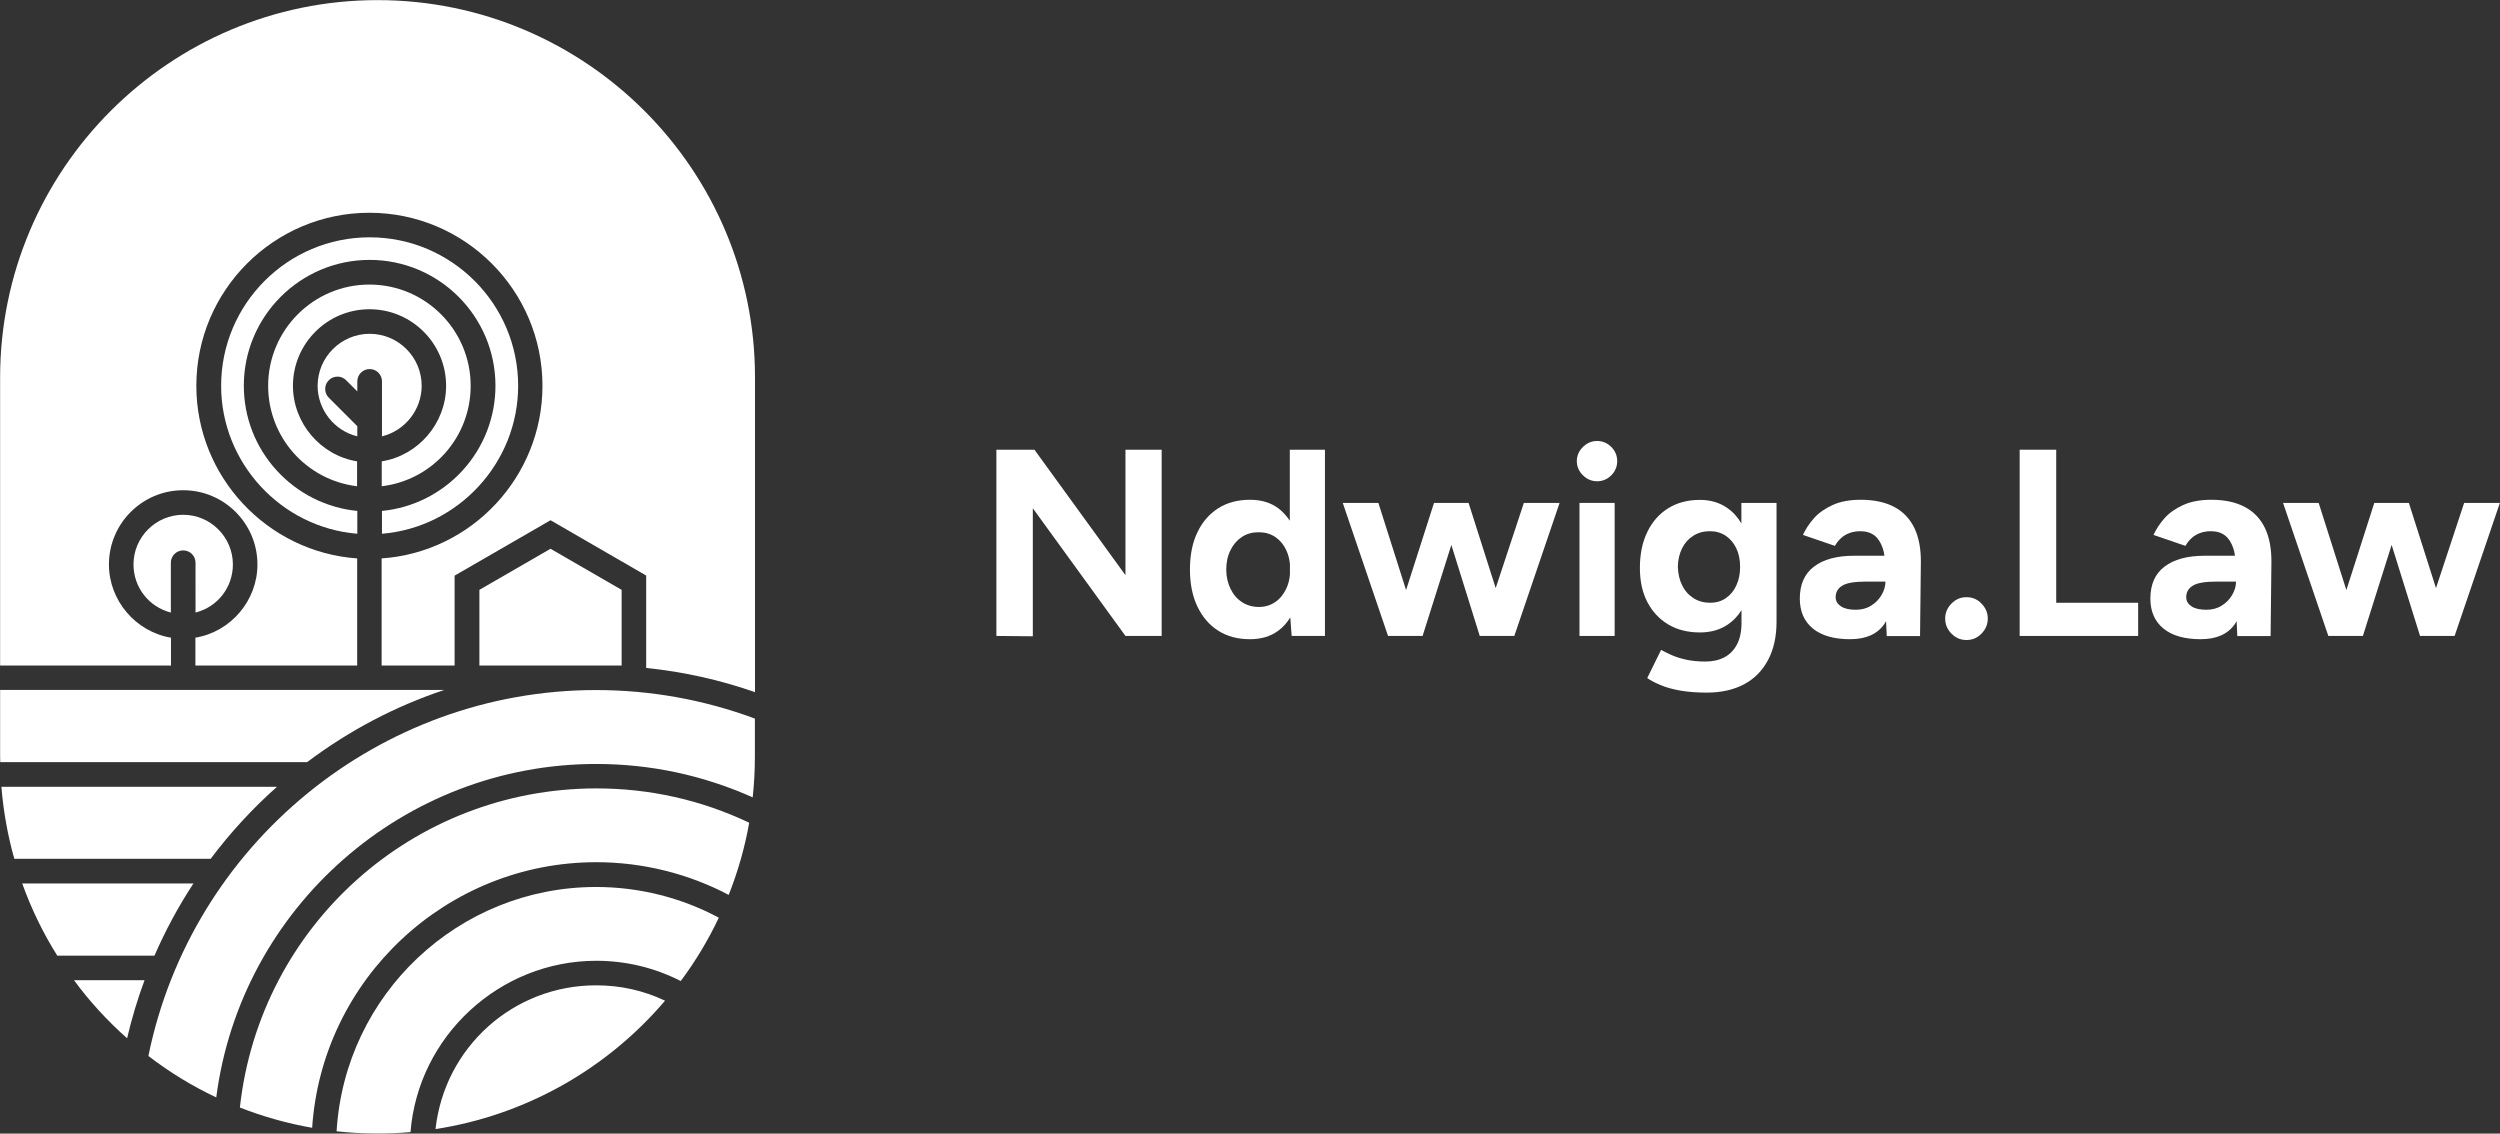 <svg xmlns="http://www.w3.org/2000/svg" id="Layer_1" x="0px" y="0px" viewBox="126 313 2148 974" style="enable-background:new 0 0 2400 1600;" xml:space="preserve"><rect x="126" y="313" width="2148" height="974" fill="#333333" stroke="none"/><style type="text/css">	.st0{fill:#ffffff;}	.st1{fill:#ffffff;}</style><g>	<g>		<polygon class="st0" points="1093,807.2 1014.8,699.4 982.1,699.4 982.1,859.4 1013.4,859.7 1013.4,749.7 1093,859.4     1124.1,859.4 1124.1,699.4 1093,699.4   "></polygon>		<path class="st0" d="M1234.2,760.4c-2.8-4.2-6.1-7.8-9.9-10.7c-6.6-4.9-14.7-7.3-24.3-7.3c-10.5,0-19.6,2.4-27.3,7.3    c-7.7,4.9-13.7,11.8-17.9,20.7c-4.3,8.9-6.4,19.5-6.4,31.9c0,12.2,2.1,22.8,6.4,31.8c4.3,9,10.2,15.9,17.9,20.8    c7.7,4.9,16.8,7.3,27.3,7.3c9.6,0,17.7-2.4,24.3-7.3c4.1-3,7.5-6.8,10.3-11.4l1.2,15.9h28.6v-160h-30.2V760.4z M1221.5,830.4    c-4,2.7-8.6,4.1-13.8,4.1c-5.5,0-10.3-1.4-14.5-4.1c-4.2-2.7-7.5-6.5-9.9-11.4c-2.4-4.9-3.7-10.4-3.7-16.7    c0-6.2,1.2-11.8,3.7-16.7c2.4-4.9,5.7-8.6,9.8-11.3s8.9-4,14.4-4c5.3,0,10,1.3,14.1,4c4,2.7,7.2,6.4,9.5,11.3    c1.7,3.6,2.8,7.7,3.2,12v9.3c-0.4,4.4-1.5,8.4-3.2,12C1228.7,823.8,1225.6,827.7,1221.5,830.4z"></path>		<polygon class="st0" points="1411.1,818.3 1387.8,745.1 1384.4,745.1 1361.7,745.1 1358.1,745.1 1334.1,820 1310.3,745.1     1279.7,745.1 1318.6,859.4 1321.5,859.4 1346.7,859.4 1348.3,859.4 1373,781.2 1397.4,859.4 1424.1,859.4 1427.1,859.4     1466,745.1 1435.3,745.1   "></polygon>		<rect x="1483.1" y="745.1" class="st0" width="30.2" height="114.3"></rect>		<path class="st0" d="M1498.2,691.9c-4.6,0-8.6,1.7-12.1,5.1c-3.5,3.4-5.3,7.5-5.3,12.2c0,4.7,1.8,8.8,5.3,12.2    c3.5,3.4,7.5,5.1,12.1,5.1c4.7,0,8.8-1.7,12.2-5.1c3.4-3.4,5.1-7.5,5.1-12.2c0-4.7-1.7-8.8-5.1-12.2    C1507,693.6,1502.9,691.9,1498.2,691.9z"></path>		<path class="st0" d="M1622.3,762.9c-3.2-5.4-7.1-9.9-11.9-13.2c-6.7-4.8-14.6-7.2-23.8-7.2c-10.5,0-19.6,2.4-27.3,7.2    c-7.7,4.8-13.7,11.6-17.9,20.3c-4.3,8.8-6.4,19.1-6.4,31c0,11.3,2.1,21,6.4,29.3c4.3,8.2,10.2,14.6,17.9,19.2    c7.7,4.6,16.8,6.9,27.3,6.9c9.1,0,17.1-2.2,23.8-6.7c4.7-3.2,8.7-7.3,11.9-12.4V848c0,7.6-1.3,13.9-4,18.9c-2.7,5-6.3,8.6-11,11    c-4.7,2.4-10,3.5-16.1,3.5c-6.4,0-12-0.6-16.9-1.7c-4.9-1.1-9.1-2.5-12.6-4.1c-3.5-1.6-6.3-3-8.5-4.2l-11.9,24.2    c2.9,2,6.6,4,11.2,5.9c4.6,2,10.2,3.6,16.9,4.8c6.7,1.2,14.4,1.8,23.1,1.8c12.3,0,23-2.4,31.9-7.1c8.9-4.7,15.8-11.7,20.7-20.9    c4.9-9.2,7.3-20.2,7.3-33V745.1h-30.2V762.9z M1617.9,815.9c-2.1,4.7-5.1,8.3-9,11c-3.9,2.7-8.4,4-13.6,4c-5.3,0-10.1-1.3-14.3-4    c-4.2-2.7-7.4-6.3-9.7-11c-2.3-4.6-3.5-9.9-3.7-15.9c0.1-6.1,1.4-11.4,3.7-16c2.3-4.6,5.5-8.1,9.6-10.7c4.1-2.6,8.8-3.9,14.2-3.9    c5.2,0,9.7,1.3,13.6,3.9c3.9,2.6,6.9,6.2,9.1,10.7c2.2,4.6,3.3,9.9,3.3,16C1621.1,805.9,1620.1,811.2,1617.9,815.9z"></path>		<path class="st0" d="M1753.6,748.6c-7.7-4.1-17.3-6.2-28.7-6.2c-9.6,0-17.7,1.5-24.3,4.5c-6.6,3-12,6.8-16.1,11.4    c-4.1,4.7-7.2,9.4-9.4,14.3l27.4,9.4c2.6-4.4,5.7-7.6,9.4-9.6c3.7-2,7.8-3,12.3-3c5.2,0,9.3,1.3,12.5,3.8c3.1,2.5,5.4,6.2,7,11    c0.6,1.9,1.1,4,1.4,6.3H1719c-14.8,0-26.2,3.1-34.4,9.3c-8.2,6.2-12.2,15.4-12.2,27.5c0,11.1,3.8,19.7,11.3,25.8    c7.5,6.1,18.2,9.1,31.9,9.1c13.6,0,23.3-4.3,29.4-13c0.5-0.8,1-1.6,1.5-2.5l0.6,12.8h28.6l0.7-63.3c0.1-11.6-1.7-21.4-5.5-29.4    C1767,758.7,1761.3,752.7,1753.6,748.6z M1742.6,824.3c-2.2,3.7-5.2,6.8-9,9.1c-3.8,2.4-8.2,3.5-13,3.5c-5.5,0-9.8-0.9-12.8-2.9    s-4.6-4.5-4.6-7.9c0-4.3,1.9-7.6,5.7-9.9c3.8-2.4,10.7-3.5,20.6-3.5h16.5C1745.9,816.8,1744.8,820.6,1742.6,824.3z"></path>		<path class="st0" d="M1815.6,826.1c-5,0-9.3,1.8-12.9,5.5c-3.6,3.7-5.4,7.9-5.4,12.8c0,5,1.8,9.4,5.4,13c3.6,3.7,7.9,5.5,12.9,5.5    c5,0,9.3-1.8,12.9-5.5c3.6-3.7,5.4-8,5.4-13c0-4.9-1.8-9.1-5.4-12.8C1825,827.9,1820.7,826.1,1815.6,826.1z"></path>		<polygon class="st0" points="1892.7,699.4 1861.3,699.4 1861.3,859.4 1881.5,859.4 1892.7,859.4 1963.1,859.4 1963.1,830.9     1892.7,830.9   "></polygon>		<path class="st0" d="M2054.8,748.6c-7.7-4.1-17.3-6.2-28.7-6.2c-9.6,0-17.7,1.5-24.3,4.5c-6.6,3-12,6.8-16.1,11.4    c-4.1,4.7-7.2,9.4-9.4,14.3l27.4,9.4c2.6-4.4,5.7-7.6,9.4-9.6c3.7-2,7.8-3,12.3-3c5.2,0,9.3,1.3,12.5,3.8c3.1,2.5,5.4,6.2,7,11    c0.6,1.9,1.1,4,1.4,6.3h-26.1c-14.8,0-26.2,3.1-34.4,9.3c-8.2,6.2-12.2,15.4-12.2,27.5c0,11.1,3.8,19.7,11.3,25.8    c7.5,6.1,18.2,9.1,31.9,9.1c13.6,0,23.3-4.3,29.4-13c0.5-0.8,1-1.6,1.5-2.5l0.6,12.8h28.6l0.7-63.3c0.1-11.6-1.7-21.4-5.5-29.4    C2068.2,758.7,2062.5,752.7,2054.8,748.6z M2043.8,824.3c-2.2,3.7-5.2,6.8-9,9.1c-3.8,2.4-8.2,3.5-13,3.5c-5.5,0-9.8-0.9-12.8-2.9    s-4.6-4.5-4.6-7.9c0-4.3,1.9-7.6,5.7-9.9c3.8-2.4,10.7-3.5,20.6-3.5h16.5C2047.2,816.8,2046,820.6,2043.8,824.3z"></path>		<polygon class="st0" points="2243.2,745.1 2219,818.3 2195.7,745.1 2192.3,745.1 2169.7,745.1 2166,745.1 2142,820 2118.2,745.1     2087.6,745.1 2126.5,859.4 2129.4,859.4 2154.6,859.4 2156.2,859.4 2180.9,781.2 2205.3,859.4 2232,859.4 2235,859.4     2273.9,745.1   "></polygon>	</g>	<g>		<path class="st1" d="M377.7,644.5c0-36.3,29.5-65.8,65.8-65.8s65.8,29.5,65.8,65.8c0,32-23.7,59.8-55.3,64.9v21.4    c43.6-5.3,76.4-42.2,76.4-86.3c0-48-39-87-87-87s-87,39-87,87c0,44.1,32.8,81,76.4,86.3v-21.4    C401.4,704.3,377.7,676.5,377.7,644.5z"></path>		<path class="st1" d="M127.2,989c1.7,20.9,5.4,41.8,11.1,61.9H307c16.9-22.5,36-43.3,57-61.9H127.2z"></path>		<path class="st1" d="M443.6,516.9c-70.4,0-127.6,57.2-127.6,127.6c0,66,51.3,121.7,117,127.1v-19.6c-26.4-2.6-50.9-14.8-69-34.5    c-18.4-20-28.5-45.9-28.5-73.1c0-59.6,48.5-108.1,108.1-108.1s108.1,48.5,108.1,108.1c0,27.1-10.1,53.1-28.5,73.1    c-18.1,19.7-42.6,31.9-69,34.5v19.6c65.7-5.4,117-61.1,117-127.1C571.2,574.1,513.9,516.9,443.6,516.9z"></path>		<path class="st1" d="M126.1,905.9v56.6c0,1.8,0,3.6,0.1,5.3h263.7c35.9-27,75.5-47.9,117.8-62H126.1z"></path>		<path class="st1" d="M294,839.3c19-4.8,32.1-21.7,32.1-41.3c0-23.5-19.2-42.7-42.7-42.7s-42.7,19.2-42.7,42.7    c0,19.6,13.2,36.5,32.1,41.3v-42.8c0-5.8,4.7-10.6,10.6-10.6s10.6,4.7,10.6,10.6V839.3z"></path>		<path class="st1" d="M423.4,639.7l9.6,9.6v-8.6c0-5.8,4.7-10.6,10.6-10.6s10.6,4.7,10.6,10.6v47.2c19.8-4.8,34.1-22.9,34.1-43.4    c0-24.7-20.1-44.7-44.7-44.7s-44.7,20.1-44.7,44.7c0,20.5,14.3,38.6,34.1,43.4v-8.7l-24.5-24.5c-2-2-3.1-4.6-3.1-7.5    s1.1-5.5,3.1-7.5c2-2,4.6-3.1,7.5-3.1S421.4,637.7,423.4,639.7z"></path>		<path class="st1" d="M145.1,1072.1c7.7,21.5,17.8,42.4,30.1,62h83.5c9.4-21.5,20.6-42.4,33.5-62H145.1z"></path>		<polygon class="st1" points="537.9,884.8 660.1,884.8 660.1,819.8 599,784.5 537.9,819.8   "></polygon>		<path class="st1" d="M450.4,313.1c-178.8,0-324.3,145.5-324.3,324.3v247.4h146.8v-23.9c-30.4-5.1-53.3-32-53.3-62.9    c0-35.2,28.6-63.8,63.8-63.8s63.8,28.6,63.8,63.8c0,30.9-22.8,57.8-53.3,62.9v23.9h139v-92c-77.5-5.5-138.2-70.5-138.2-148.3    c0-82,66.7-148.7,148.7-148.7s148.7,66.7,148.7,148.7c0,77.9-60.6,142.9-138.2,148.3v92h62.7v-77.2L599,760l0.4,0.2l81.8,47.3    v79.4c32.1,3.3,63.5,10.3,93.5,20.8V637.4C774.8,458.6,629.3,313.1,450.4,313.1z"></path>		<path class="st1" d="M253.5,1220.3c18.1,13.9,37.7,25.9,58.3,35.6c21.2-163.4,161.4-286.5,326.4-286.5c46.8,0,92,9.7,134.5,28.7    c1.3-11.5,1.9-23.5,1.9-35.5v-32.2c-43.7-16.2-89.6-24.5-136.5-24.5C452.3,905.9,290.6,1038.1,253.5,1220.3z"></path>		<path class="st1" d="M415.2,1285c21,2.3,43.1,2.5,63.5,0.7c6.6-82.6,76.6-147.2,159.6-147.2c25.5,0,50,5.9,72.6,17.4    c12.6-16.9,23.6-35.2,32.7-54.4c-32.2-17.3-68.6-26.4-105.3-26.4C520.1,1075,422.3,1167.2,415.2,1285z"></path>		<path class="st1" d="M500.2,1283.1c76.7-11.8,146.7-51,197.2-110.3c-18.5-8.8-38.4-13.2-59.1-13.2    C567.2,1159.5,508,1212.6,500.2,1283.1z"></path>		<path class="st1" d="M235.2,1205.1c3.9-16.7,8.9-33.5,15-49.9h-60.6C202.9,1173.4,218.3,1190.1,235.2,1205.1z"></path>		<path class="st1" d="M332.1,1264.6c20,7.8,40.9,13.7,62.1,17.4c8.5-128,115.6-228.2,244.1-228.2c39.6,0,78.9,9.7,113.8,28.1    c7.9-20,13.9-40.8,17.6-62c-41.2-19.6-85.5-29.5-131.4-29.5C480.8,990.5,349.3,1108.3,332.1,1264.6z"></path>	</g></g></svg>